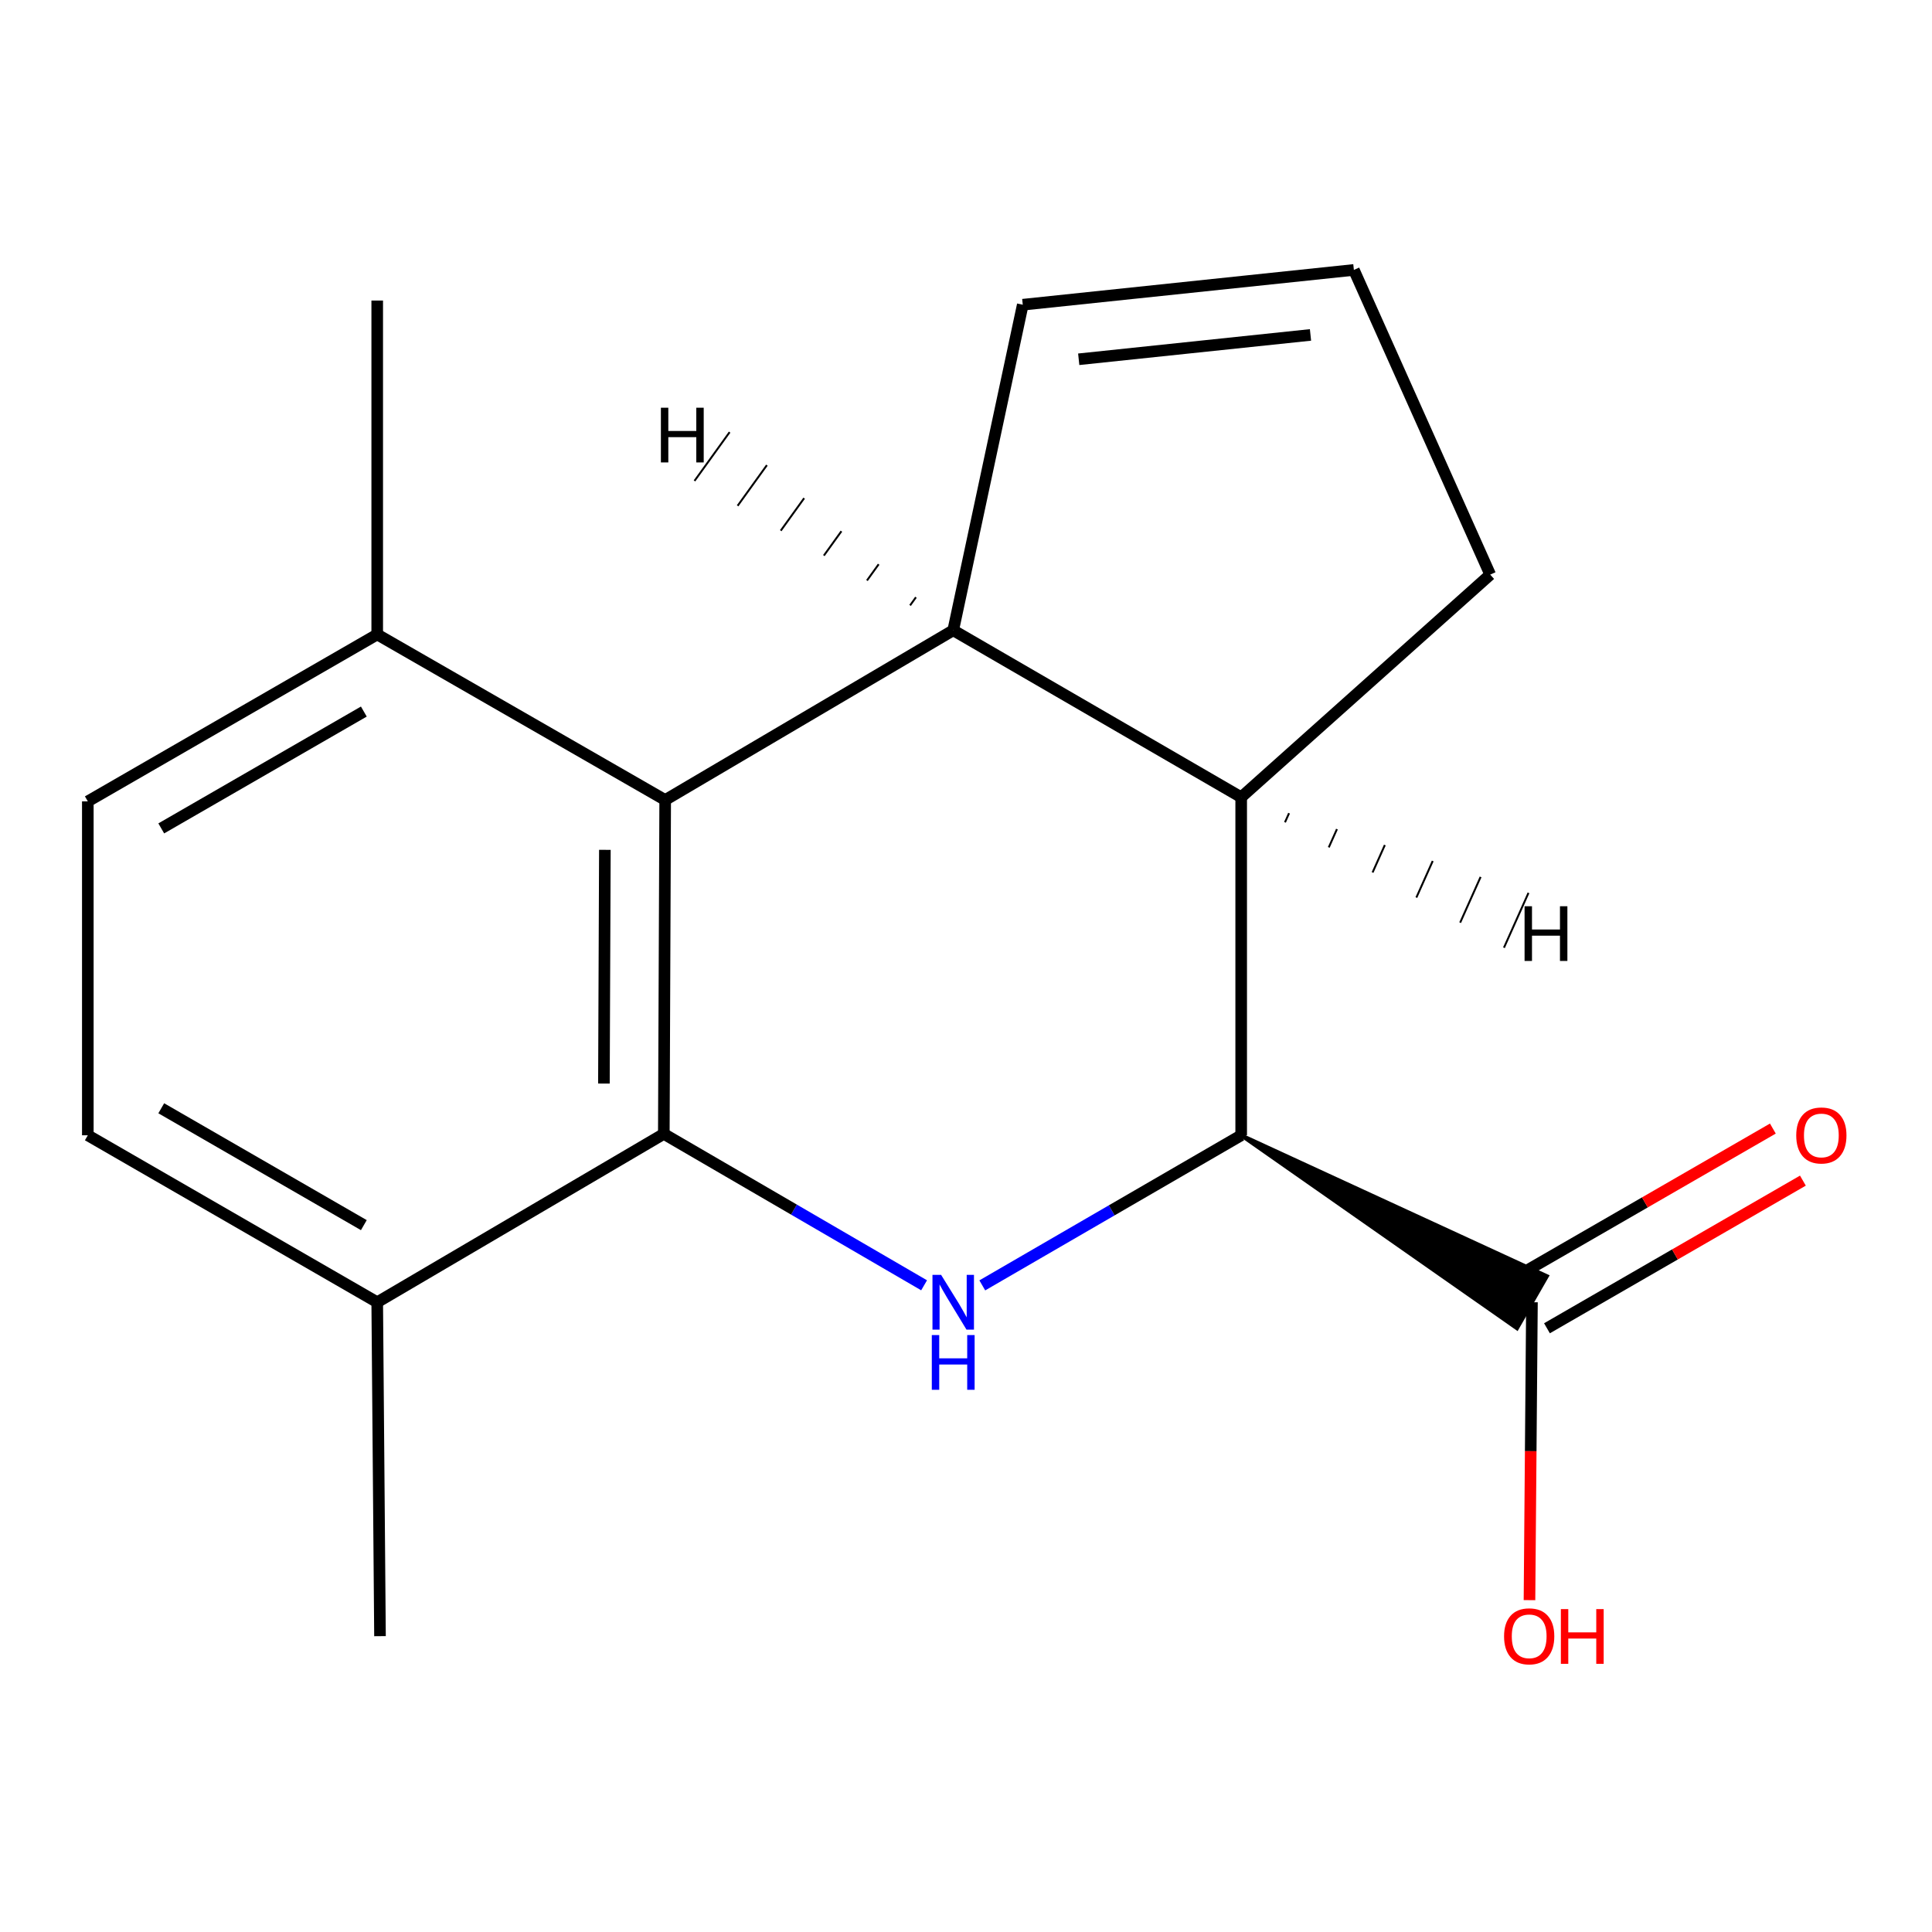 <?xml version='1.0' encoding='iso-8859-1'?>
<svg version='1.1' baseProfile='full'
              xmlns='http://www.w3.org/2000/svg'
                      xmlns:rdkit='http://www.rdkit.org/xml'
                      xmlns:xlink='http://www.w3.org/1999/xlink'
                  xml:space='preserve'
width='1000px' height='1000px' viewBox='0 0 1000 1000'>
<!-- END OF HEADER -->
<rect style='opacity:1.0;fill:#FFFFFF;stroke:none' width='1000' height='1000' x='0' y='0'> </rect>
<path class='bond-0' d='M 478.311,665.271 L 410.95,626.085' style='fill:none;fill-rule:evenodd;stroke:#0000FF;stroke-width:6px;stroke-linecap:butt;stroke-linejoin:miter;stroke-opacity:1' />
<path class='bond-0' d='M 410.95,626.085 L 343.59,586.898' style='fill:none;fill-rule:evenodd;stroke:#000000;stroke-width:6px;stroke-linecap:butt;stroke-linejoin:miter;stroke-opacity:1' />
<path class='bond-3' d='M 508.431,665.316 L 575.432,626.47' style='fill:none;fill-rule:evenodd;stroke:#0000FF;stroke-width:6px;stroke-linecap:butt;stroke-linejoin:miter;stroke-opacity:1' />
<path class='bond-3' d='M 575.432,626.47 L 642.434,587.624' style='fill:none;fill-rule:evenodd;stroke:#000000;stroke-width:6px;stroke-linecap:butt;stroke-linejoin:miter;stroke-opacity:1' />
<path class='bond-2' d='M 343.59,586.898 L 344.298,414.083' style='fill:none;fill-rule:evenodd;stroke:#000000;stroke-width:6px;stroke-linecap:butt;stroke-linejoin:miter;stroke-opacity:1' />
<path class='bond-2' d='M 312.587,560.848 L 313.083,439.878' style='fill:none;fill-rule:evenodd;stroke:#000000;stroke-width:6px;stroke-linecap:butt;stroke-linejoin:miter;stroke-opacity:1' />
<path class='bond-6' d='M 343.59,586.898 L 195.248,674.04' style='fill:none;fill-rule:evenodd;stroke:#000000;stroke-width:6px;stroke-linecap:butt;stroke-linejoin:miter;stroke-opacity:1' />
<path class='bond-1' d='M 493.383,326.233 L 642.434,412.649' style='fill:none;fill-rule:evenodd;stroke:#000000;stroke-width:6px;stroke-linecap:butt;stroke-linejoin:miter;stroke-opacity:1' />
<path class='bond-7' d='M 493.383,326.233 L 529.384,157.721' style='fill:none;fill-rule:evenodd;stroke:#000000;stroke-width:6px;stroke-linecap:butt;stroke-linejoin:miter;stroke-opacity:1' />
<path class='bond-17' d='M 493.383,326.233 L 344.298,414.083' style='fill:none;fill-rule:evenodd;stroke:#000000;stroke-width:6px;stroke-linecap:butt;stroke-linejoin:miter;stroke-opacity:1' />
<path class='bond-20' d='M 474.095,309.139 L 471.064,313.346' style='fill:none;fill-rule:evenodd;stroke:#000000;stroke-width:1.0px;stroke-linecap:butt;stroke-linejoin:miter;stroke-opacity:1' />
<path class='bond-20' d='M 454.807,292.046 L 448.745,300.459' style='fill:none;fill-rule:evenodd;stroke:#000000;stroke-width:1.0px;stroke-linecap:butt;stroke-linejoin:miter;stroke-opacity:1' />
<path class='bond-20' d='M 435.519,274.952 L 426.426,287.572' style='fill:none;fill-rule:evenodd;stroke:#000000;stroke-width:1.0px;stroke-linecap:butt;stroke-linejoin:miter;stroke-opacity:1' />
<path class='bond-20' d='M 416.232,257.859 L 404.107,274.685' style='fill:none;fill-rule:evenodd;stroke:#000000;stroke-width:1.0px;stroke-linecap:butt;stroke-linejoin:miter;stroke-opacity:1' />
<path class='bond-20' d='M 396.944,240.765 L 381.788,261.798' style='fill:none;fill-rule:evenodd;stroke:#000000;stroke-width:1.0px;stroke-linecap:butt;stroke-linejoin:miter;stroke-opacity:1' />
<path class='bond-20' d='M 377.656,223.672 L 359.469,248.911' style='fill:none;fill-rule:evenodd;stroke:#000000;stroke-width:1.0px;stroke-linecap:butt;stroke-linejoin:miter;stroke-opacity:1' />
<path class='bond-8' d='M 344.298,414.083 L 195.248,328.393' style='fill:none;fill-rule:evenodd;stroke:#000000;stroke-width:6px;stroke-linecap:butt;stroke-linejoin:miter;stroke-opacity:1' />
<path class='bond-4' d='M 642.434,587.624 L 642.434,412.649' style='fill:none;fill-rule:evenodd;stroke:#000000;stroke-width:6px;stroke-linecap:butt;stroke-linejoin:miter;stroke-opacity:1' />
<path class='bond-5' d='M 642.434,587.624 L 785.19,687.529 L 800.681,660.55 Z' style='fill:#000000;fill-rule:evenodd;fill-opacity:1;stroke:#000000;stroke-width:2px;stroke-linecap:butt;stroke-linejoin:miter;stroke-opacity:1;' />
<path class='bond-13' d='M 642.434,412.649 L 771.332,297.422' style='fill:none;fill-rule:evenodd;stroke:#000000;stroke-width:6px;stroke-linecap:butt;stroke-linejoin:miter;stroke-opacity:1' />
<path class='bond-21' d='M 665.102,425.63 L 667.219,420.897' style='fill:none;fill-rule:evenodd;stroke:#000000;stroke-width:1.0px;stroke-linecap:butt;stroke-linejoin:miter;stroke-opacity:1' />
<path class='bond-21' d='M 687.771,438.611 L 692.005,429.146' style='fill:none;fill-rule:evenodd;stroke:#000000;stroke-width:1.0px;stroke-linecap:butt;stroke-linejoin:miter;stroke-opacity:1' />
<path class='bond-21' d='M 710.439,451.593 L 716.791,437.394' style='fill:none;fill-rule:evenodd;stroke:#000000;stroke-width:1.0px;stroke-linecap:butt;stroke-linejoin:miter;stroke-opacity:1' />
<path class='bond-21' d='M 733.107,464.574 L 741.577,445.643' style='fill:none;fill-rule:evenodd;stroke:#000000;stroke-width:1.0px;stroke-linecap:butt;stroke-linejoin:miter;stroke-opacity:1' />
<path class='bond-21' d='M 755.776,477.556 L 766.363,453.891' style='fill:none;fill-rule:evenodd;stroke:#000000;stroke-width:1.0px;stroke-linecap:butt;stroke-linejoin:miter;stroke-opacity:1' />
<path class='bond-21' d='M 778.444,490.537 L 791.149,462.14' style='fill:none;fill-rule:evenodd;stroke:#000000;stroke-width:1.0px;stroke-linecap:butt;stroke-linejoin:miter;stroke-opacity:1' />
<path class='bond-10' d='M 800.709,687.513 L 866.944,649.302' style='fill:none;fill-rule:evenodd;stroke:#000000;stroke-width:6px;stroke-linecap:butt;stroke-linejoin:miter;stroke-opacity:1' />
<path class='bond-10' d='M 866.944,649.302 L 933.179,611.091' style='fill:none;fill-rule:evenodd;stroke:#FF0000;stroke-width:6px;stroke-linecap:butt;stroke-linejoin:miter;stroke-opacity:1' />
<path class='bond-10' d='M 785.163,660.566 L 851.398,622.355' style='fill:none;fill-rule:evenodd;stroke:#000000;stroke-width:6px;stroke-linecap:butt;stroke-linejoin:miter;stroke-opacity:1' />
<path class='bond-10' d='M 851.398,622.355 L 917.633,584.144' style='fill:none;fill-rule:evenodd;stroke:#FF0000;stroke-width:6px;stroke-linecap:butt;stroke-linejoin:miter;stroke-opacity:1' />
<path class='bond-14' d='M 792.936,674.04 L 792.296,751.135' style='fill:none;fill-rule:evenodd;stroke:#000000;stroke-width:6px;stroke-linecap:butt;stroke-linejoin:miter;stroke-opacity:1' />
<path class='bond-14' d='M 792.296,751.135 L 791.656,828.231' style='fill:none;fill-rule:evenodd;stroke:#FF0000;stroke-width:6px;stroke-linecap:butt;stroke-linejoin:miter;stroke-opacity:1' />
<path class='bond-11' d='M 195.248,674.04 L 45.455,587.624' style='fill:none;fill-rule:evenodd;stroke:#000000;stroke-width:6px;stroke-linecap:butt;stroke-linejoin:miter;stroke-opacity:1' />
<path class='bond-11' d='M 188.325,634.13 L 83.469,573.639' style='fill:none;fill-rule:evenodd;stroke:#000000;stroke-width:6px;stroke-linecap:butt;stroke-linejoin:miter;stroke-opacity:1' />
<path class='bond-15' d='M 195.248,674.04 L 196.683,846.872' style='fill:none;fill-rule:evenodd;stroke:#000000;stroke-width:6px;stroke-linecap:butt;stroke-linejoin:miter;stroke-opacity:1' />
<path class='bond-18' d='M 529.384,157.721 L 700.764,139.712' style='fill:none;fill-rule:evenodd;stroke:#000000;stroke-width:6px;stroke-linecap:butt;stroke-linejoin:miter;stroke-opacity:1' />
<path class='bond-18' d='M 558.342,185.959 L 678.309,173.353' style='fill:none;fill-rule:evenodd;stroke:#000000;stroke-width:6px;stroke-linecap:butt;stroke-linejoin:miter;stroke-opacity:1' />
<path class='bond-16' d='M 195.248,328.393 L 195.248,155.561' style='fill:none;fill-rule:evenodd;stroke:#000000;stroke-width:6px;stroke-linecap:butt;stroke-linejoin:miter;stroke-opacity:1' />
<path class='bond-19' d='M 195.248,328.393 L 45.455,414.792' style='fill:none;fill-rule:evenodd;stroke:#000000;stroke-width:6px;stroke-linecap:butt;stroke-linejoin:miter;stroke-opacity:1' />
<path class='bond-19' d='M 188.322,368.301 L 83.467,428.78' style='fill:none;fill-rule:evenodd;stroke:#000000;stroke-width:6px;stroke-linecap:butt;stroke-linejoin:miter;stroke-opacity:1' />
<path class='bond-9' d='M 700.764,139.712 L 771.332,297.422' style='fill:none;fill-rule:evenodd;stroke:#000000;stroke-width:6px;stroke-linecap:butt;stroke-linejoin:miter;stroke-opacity:1' />
<path class='bond-12' d='M 45.455,587.624 L 45.455,414.792' style='fill:none;fill-rule:evenodd;stroke:#000000;stroke-width:6px;stroke-linecap:butt;stroke-linejoin:miter;stroke-opacity:1' />
<path  class='atom-0' d='M 487.123 659.88
L 496.403 674.88
Q 497.323 676.36, 498.803 679.04
Q 500.283 681.72, 500.363 681.88
L 500.363 659.88
L 504.123 659.88
L 504.123 688.2
L 500.243 688.2
L 490.283 671.8
Q 489.123 669.88, 487.883 667.68
Q 486.683 665.48, 486.323 664.8
L 486.323 688.2
L 482.643 688.2
L 482.643 659.88
L 487.123 659.88
' fill='#0000FF'/>
<path  class='atom-0' d='M 482.303 691.032
L 486.143 691.032
L 486.143 703.072
L 500.623 703.072
L 500.623 691.032
L 504.463 691.032
L 504.463 719.352
L 500.623 719.352
L 500.623 706.272
L 486.143 706.272
L 486.143 719.352
L 482.303 719.352
L 482.303 691.032
' fill='#0000FF'/>
<path  class='atom-11' d='M 929.729 587.704
Q 929.729 580.904, 933.089 577.104
Q 936.449 573.304, 942.729 573.304
Q 949.009 573.304, 952.369 577.104
Q 955.729 580.904, 955.729 587.704
Q 955.729 594.584, 952.329 598.504
Q 948.929 602.384, 942.729 602.384
Q 936.489 602.384, 933.089 598.504
Q 929.729 594.624, 929.729 587.704
M 942.729 599.184
Q 947.049 599.184, 949.369 596.304
Q 951.729 593.384, 951.729 587.704
Q 951.729 582.144, 949.369 579.344
Q 947.049 576.504, 942.729 576.504
Q 938.409 576.504, 936.049 579.304
Q 933.729 582.104, 933.729 587.704
Q 933.729 593.424, 936.049 596.304
Q 938.409 599.184, 942.729 599.184
' fill='#FF0000'/>
<path  class='atom-15' d='M 778.501 846.952
Q 778.501 840.152, 781.861 836.352
Q 785.221 832.552, 791.501 832.552
Q 797.781 832.552, 801.141 836.352
Q 804.501 840.152, 804.501 846.952
Q 804.501 853.832, 801.101 857.752
Q 797.701 861.632, 791.501 861.632
Q 785.261 861.632, 781.861 857.752
Q 778.501 853.872, 778.501 846.952
M 791.501 858.432
Q 795.821 858.432, 798.141 855.552
Q 800.501 852.632, 800.501 846.952
Q 800.501 841.392, 798.141 838.592
Q 795.821 835.752, 791.501 835.752
Q 787.181 835.752, 784.821 838.552
Q 782.501 841.352, 782.501 846.952
Q 782.501 852.672, 784.821 855.552
Q 787.181 858.432, 791.501 858.432
' fill='#FF0000'/>
<path  class='atom-15' d='M 807.901 832.872
L 811.741 832.872
L 811.741 844.912
L 826.221 844.912
L 826.221 832.872
L 830.061 832.872
L 830.061 861.192
L 826.221 861.192
L 826.221 848.112
L 811.741 848.112
L 811.741 861.192
L 807.901 861.192
L 807.901 832.872
' fill='#FF0000'/>
<path  class='atom-18' d='M 342.081 211.034
L 345.921 211.034
L 345.921 223.074
L 360.401 223.074
L 360.401 211.034
L 364.241 211.034
L 364.241 239.354
L 360.401 239.354
L 360.401 226.274
L 345.921 226.274
L 345.921 239.354
L 342.081 239.354
L 342.081 211.034
' fill='#000000'/>
<path  class='atom-19' d='M 789.117 469.068
L 792.957 469.068
L 792.957 481.108
L 807.437 481.108
L 807.437 469.068
L 811.277 469.068
L 811.277 497.388
L 807.437 497.388
L 807.437 484.308
L 792.957 484.308
L 792.957 497.388
L 789.117 497.388
L 789.117 469.068
' fill='#000000'/>
</svg>
